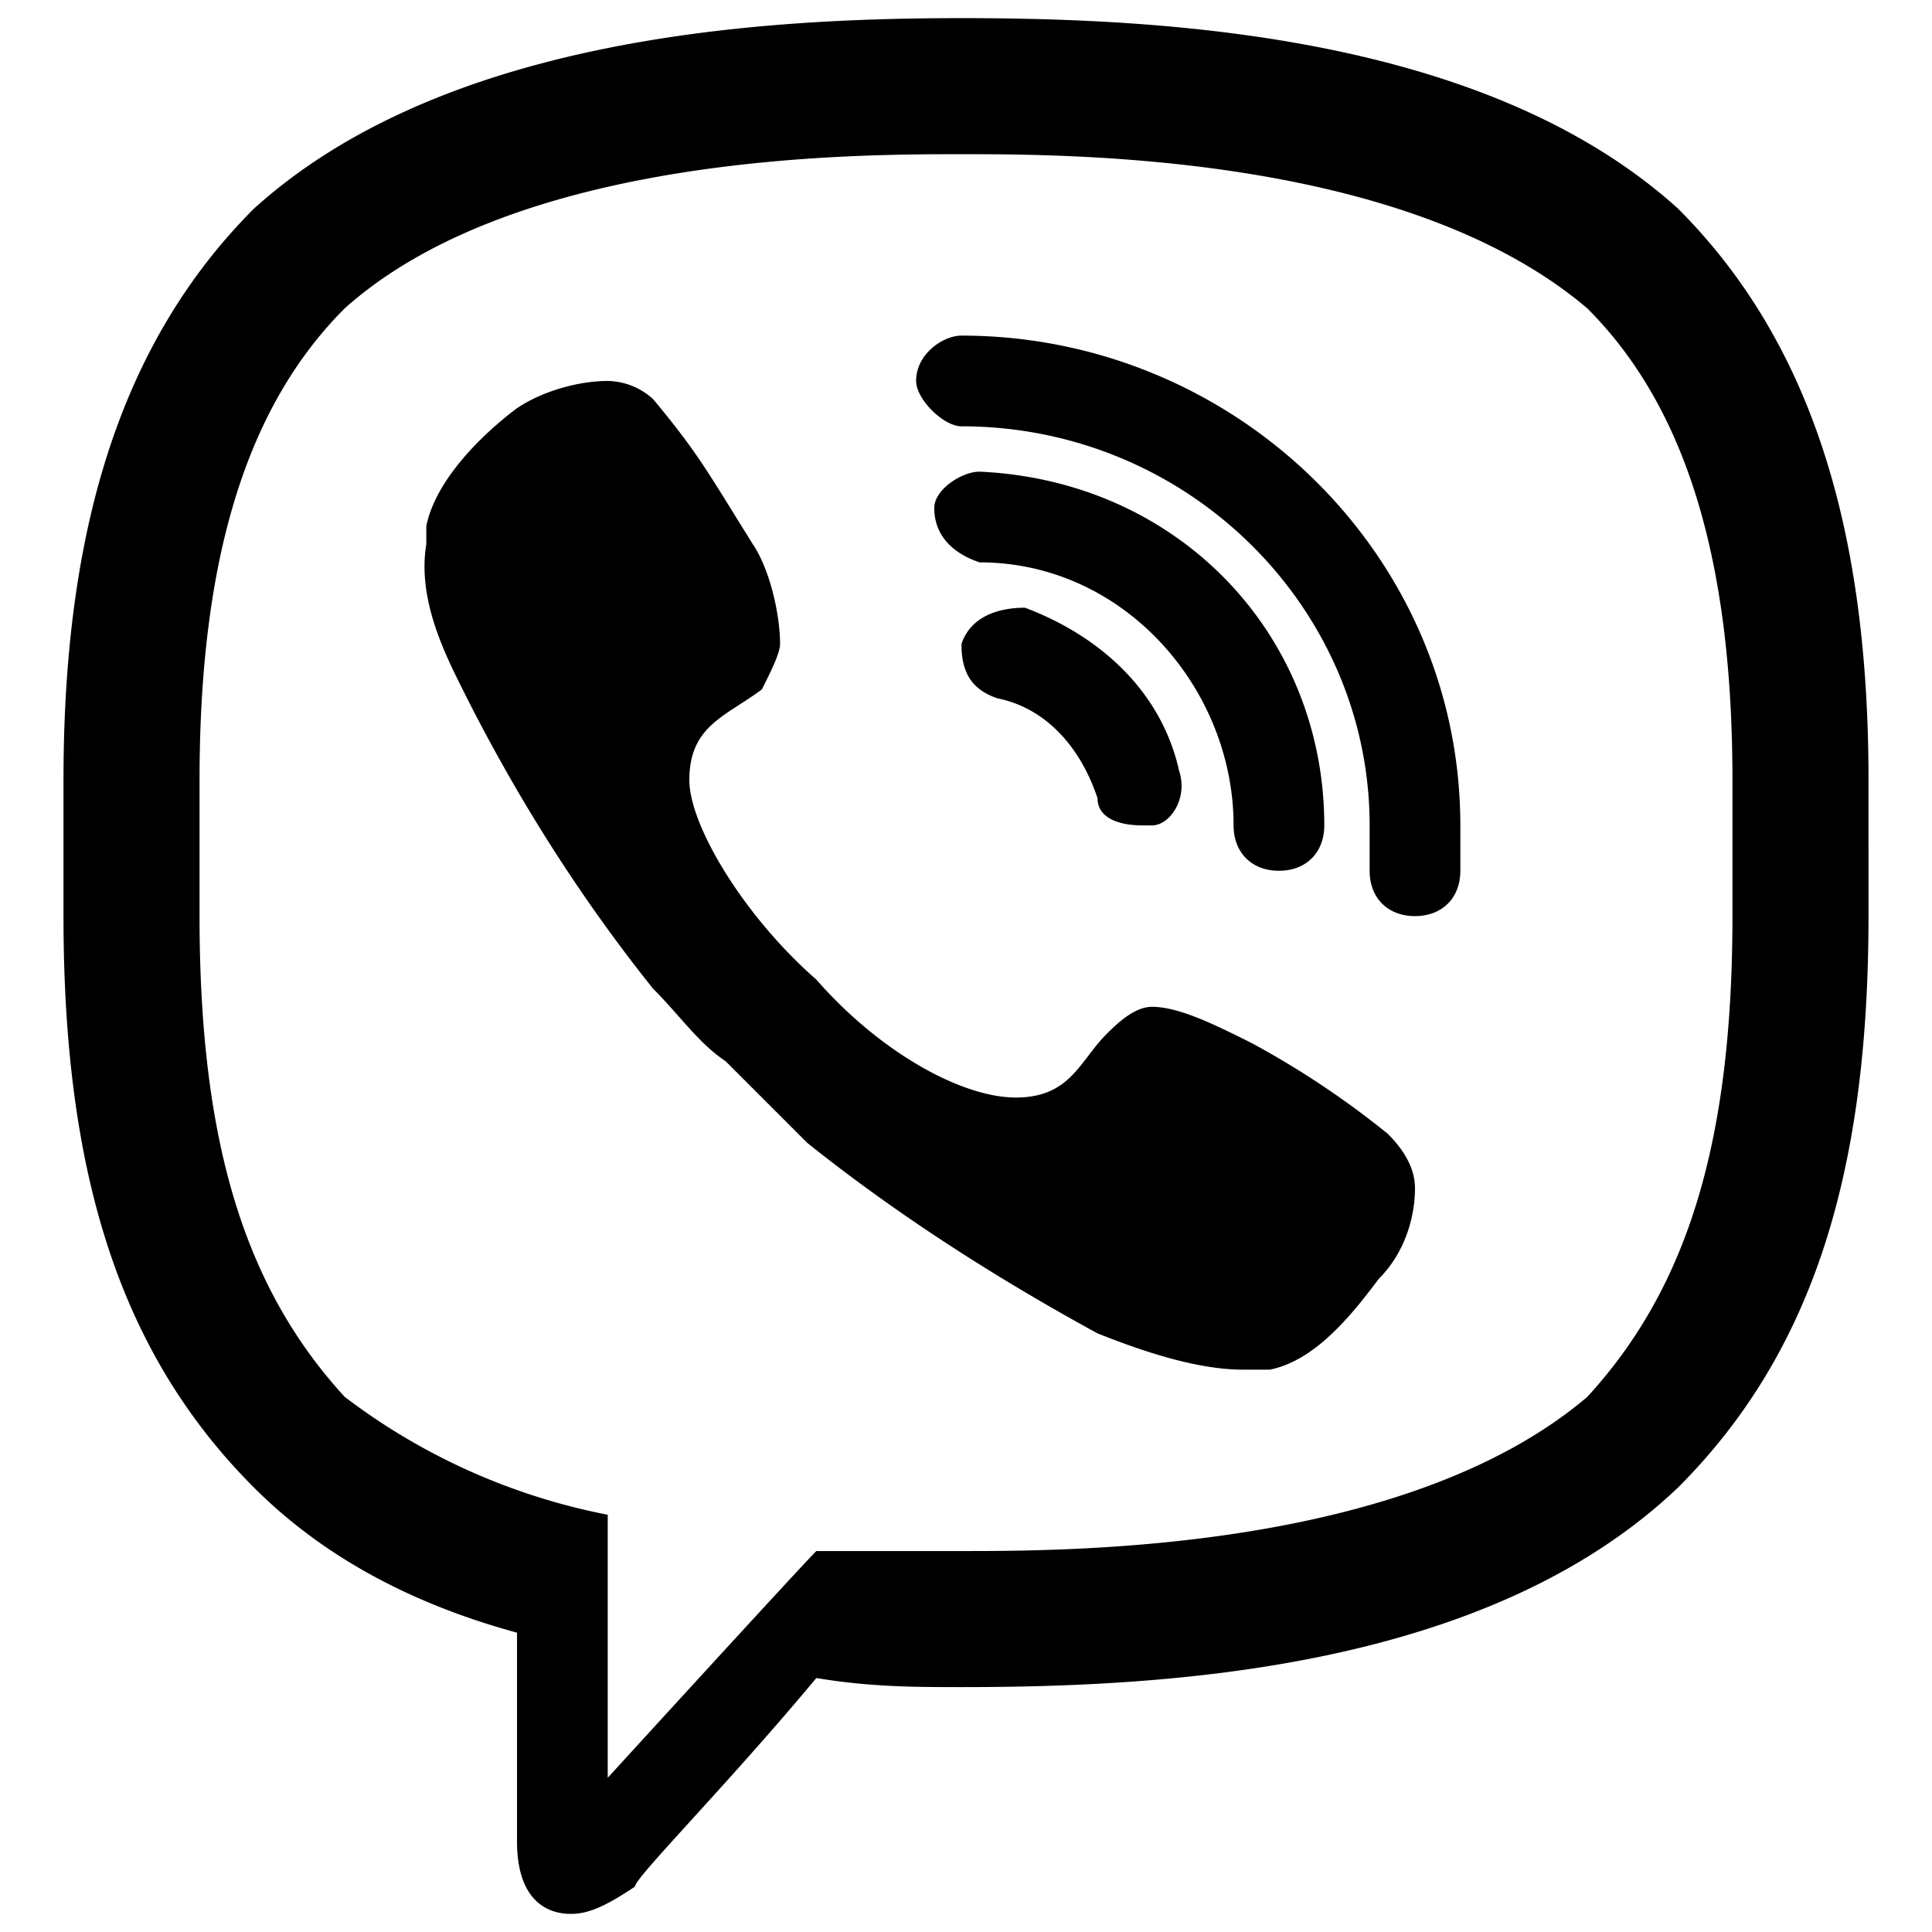 <svg xmlns="http://www.w3.org/2000/svg" xml:space="preserve" width="16" height="16" fill="currentColor" class="bi bi-view-list" viewBox="0 0 2.13 2.13">
    <path d="M1.06.02C.84.02.49.04.28.23.13.38.07.59.07.86V1.01c0 .28.06.48.21.63.08.08.18.13.29.16v.23c0 .08.05.08.06.08.02 0 .04-.01.07-.03 0-.01.1-.11.2-.23.06.01.11.01.16.01.23 0 .58-.02.79-.22.15-.15.21-.35.21-.63V.86c0-.27-.06-.48-.21-.63-.21-.19-.56-.21-.79-.21zm.85.98v.01c0 .25-.05.41-.16.53-.2.17-.57.17-.69.17H.9c-.02.02-.23.25-.23.25v-.29a.699.699 0 0 1-.29-.13c-.11-.12-.16-.28-.16-.53V.86C.22.62.27.45.38.34.57.17.94.17 1.06.17s.49 0 .69.17c.11.11.16.28.16.52V1zm-.5-.04c-.03 0-.05-.02-.05-.05 0-.15-.12-.29-.28-.29-.03-.01-.05-.03-.05-.06 0-.02.03-.04.05-.04.22.01.38.18.38.39 0 .03-.02.05-.05.05zm.12.29a.974.974 0 0 0-.15-.1c-.04-.02-.08-.04-.11-.04-.02 0-.04.02-.05.03-.03.03-.04.07-.1.07-.06 0-.15-.05-.22-.13C.82 1.01.76.91.76.86.76.8.8.79.84.76.85.74.86.72.86.71.86.68.85.63.83.6.78.52.77.5.72.44A.076.076 0 0 0 .67.42C.64.42.6.43.57.45.53.48.48.53.47.58V.6C.46.66.49.72.51.76c.06.12.13.23.21.33.03.03.05.06.08.08l.09.09c.1.08.21.15.32.21.05.02.11.04.16.04h.03c.05-.01.09-.06.12-.1.03-.03.04-.07.04-.1 0-.02-.01-.04-.03-.06zm.03-.24c-.03 0-.05-.02-.05-.05V.91c0-.24-.2-.44-.45-.44-.02 0-.05-.03-.05-.05 0-.03.03-.05.05-.05.3 0 .55.24.55.54v.05c0 .03-.02.05-.05.05zm-.3-.1c-.03 0-.05-.01-.05-.03-.02-.06-.06-.1-.11-.11-.03-.01-.04-.03-.04-.06.01-.03.04-.04.07-.04.08.03.15.09.17.18.01.03-.01.06-.03.06h-.01z"/>
</svg>